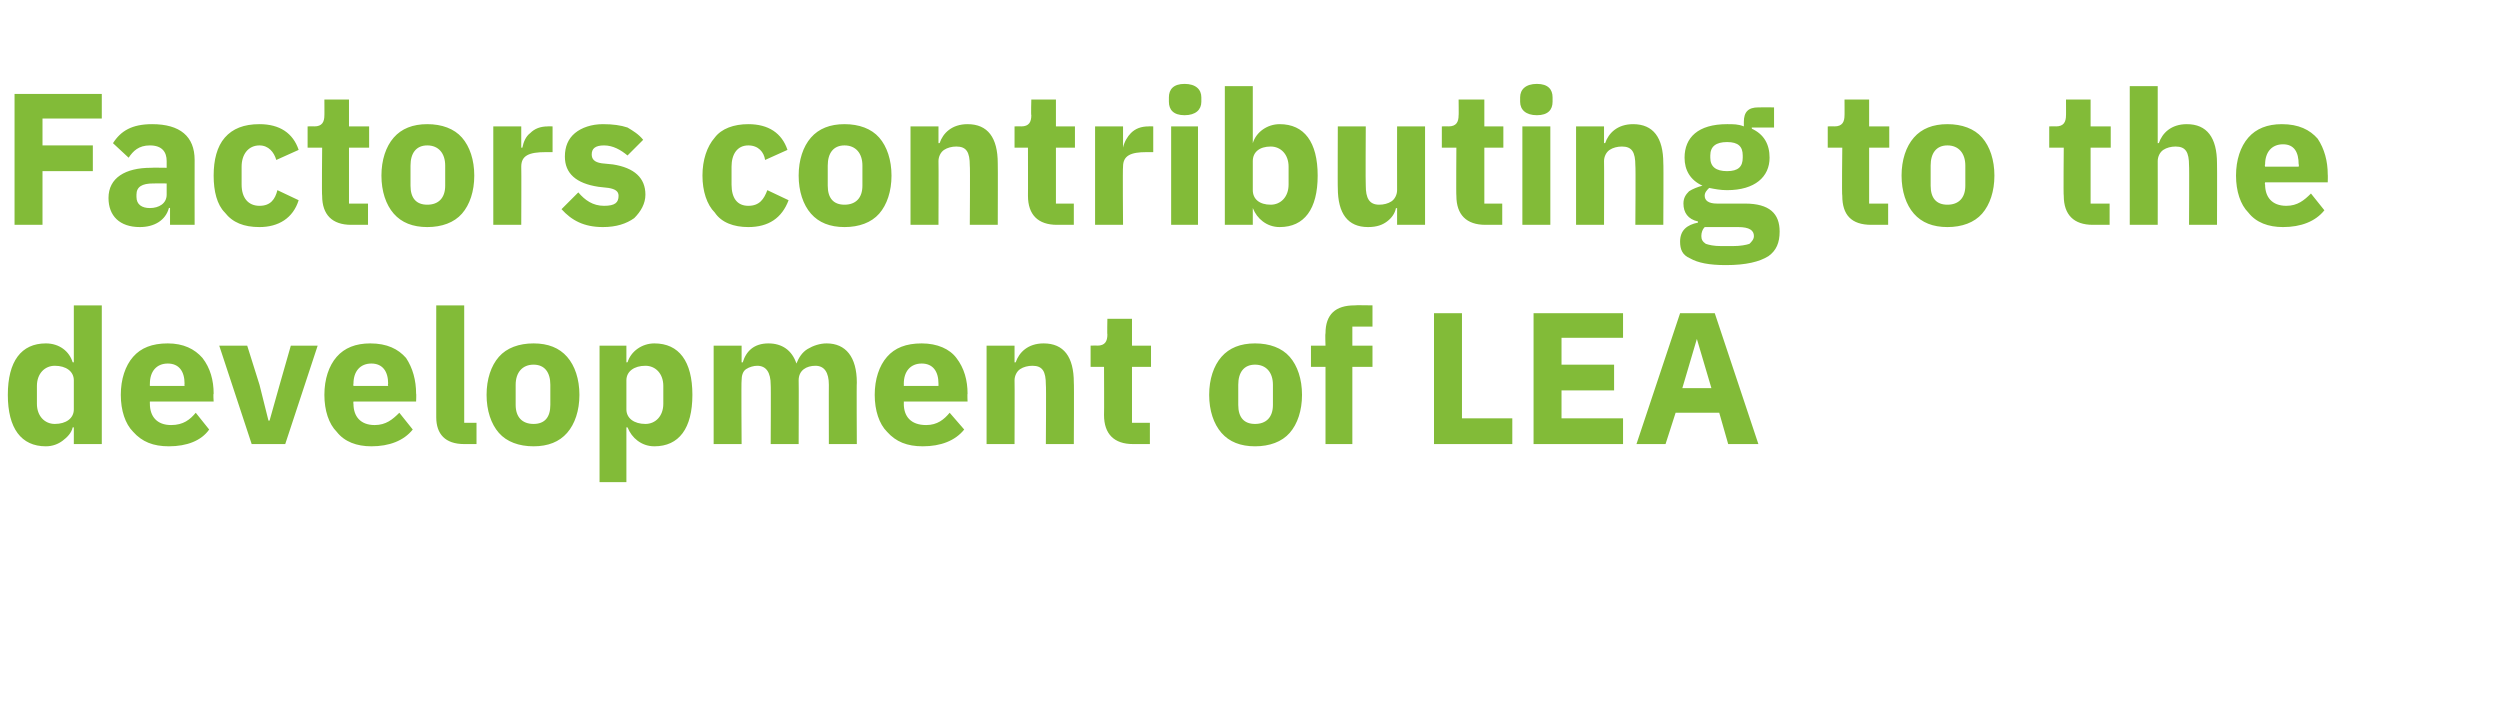 <?xml version="1.0" standalone="no"?><!DOCTYPE svg PUBLIC "-//W3C//DTD SVG 1.1//EN" "http://www.w3.org/Graphics/SVG/1.1/DTD/svg11.dtd"><svg xmlns="http://www.w3.org/2000/svg" version="1.1" width="223.5px" height="62.7px" viewBox="0 -7 223.5 62.7" style="top:-7px">  <desc>Factors contributing to the development of LEA</desc>  <defs/>  <g id="Polygon180891">    <path d="M 6.6 32.7 L 9.1 32.7 L 9.1 20.3 L 6.6 20.3 L 6.6 25.4 C 6.6 25.4 6.48 25.36 6.5 25.4 C 6.2 24.4 5.3 23.7 4.1 23.7 C 1.9 23.7 0.7 25.3 0.7 28.3 C 0.7 31.3 1.9 32.9 4.1 32.9 C 4.7 32.9 5.2 32.7 5.6 32.4 C 6 32.1 6.4 31.7 6.5 31.2 C 6.48 31.23 6.6 31.2 6.6 31.2 L 6.6 32.7 Z M 3.3 29.1 C 3.3 29.1 3.3 27.5 3.3 27.5 C 3.3 26.4 4 25.7 4.9 25.7 C 5.9 25.7 6.6 26.2 6.6 27 C 6.6 27 6.6 29.6 6.6 29.6 C 6.6 30.4 5.9 30.9 4.9 30.9 C 4 30.9 3.3 30.2 3.3 29.1 Z M 18.7 31.4 C 18.7 31.4 17.5 29.9 17.5 29.9 C 17 30.5 16.4 31 15.3 31 C 14 31 13.4 30.2 13.4 29.1 C 13.39 29.06 13.4 28.9 13.4 28.9 L 19.1 28.9 C 19.1 28.9 19.05 28.18 19.1 28.2 C 19.1 27 18.8 25.9 18.1 25 C 17.4 24.2 16.4 23.7 15 23.7 C 13.6 23.7 12.6 24.1 11.9 24.9 C 11.2 25.7 10.8 26.9 10.8 28.3 C 10.8 29.7 11.2 30.9 11.9 31.6 C 12.7 32.5 13.7 32.9 15.1 32.9 C 16.7 32.9 18 32.4 18.7 31.4 Z M 16.5 27.3 C 16.48 27.31 16.5 27.5 16.5 27.5 L 13.4 27.5 C 13.4 27.5 13.39 27.33 13.4 27.3 C 13.4 26.2 14 25.5 15 25.5 C 16 25.5 16.5 26.2 16.5 27.3 Z M 25.5 32.7 L 28.4 23.9 L 26 23.9 L 25 27.4 L 24.1 30.6 L 24 30.6 L 23.2 27.4 L 22.1 23.9 L 19.6 23.9 L 22.5 32.7 L 25.5 32.7 Z M 36.9 31.4 C 36.9 31.4 35.7 29.9 35.7 29.9 C 35.1 30.5 34.5 31 33.5 31 C 32.2 31 31.6 30.2 31.6 29.1 C 31.57 29.06 31.6 28.9 31.6 28.9 L 37.2 28.9 C 37.2 28.9 37.23 28.18 37.2 28.2 C 37.2 27 36.9 25.9 36.3 25 C 35.6 24.2 34.6 23.7 33.1 23.7 C 31.8 23.7 30.8 24.1 30.1 24.9 C 29.4 25.7 29 26.9 29 28.3 C 29 29.7 29.4 30.9 30.1 31.6 C 30.8 32.5 31.9 32.9 33.2 32.9 C 34.8 32.9 36.1 32.4 36.9 31.4 Z M 34.7 27.3 C 34.66 27.31 34.7 27.5 34.7 27.5 L 31.6 27.5 C 31.6 27.5 31.57 27.33 31.6 27.3 C 31.6 26.2 32.2 25.5 33.2 25.5 C 34.2 25.5 34.7 26.2 34.7 27.3 Z M 42.6 32.7 L 42.6 30.8 L 41.5 30.8 L 41.5 20.3 L 39 20.3 C 39 20.3 38.99 30.28 39 30.3 C 39 31.8 39.8 32.7 41.5 32.7 C 41.46 32.7 42.6 32.7 42.6 32.7 Z M 50.7 31.7 C 51.4 30.9 51.8 29.7 51.8 28.3 C 51.8 26.9 51.4 25.7 50.7 24.9 C 50 24.1 49 23.7 47.7 23.7 C 46.4 23.7 45.3 24.1 44.6 24.9 C 43.9 25.7 43.5 26.9 43.5 28.3 C 43.5 29.7 43.9 30.9 44.6 31.7 C 45.3 32.5 46.4 32.9 47.7 32.9 C 49 32.9 50 32.5 50.7 31.7 Z M 46.1 29.2 C 46.1 29.2 46.1 27.4 46.1 27.4 C 46.1 26.3 46.7 25.6 47.7 25.6 C 48.7 25.6 49.2 26.3 49.2 27.4 C 49.2 27.4 49.2 29.2 49.2 29.2 C 49.2 30.3 48.7 30.9 47.7 30.9 C 46.7 30.9 46.1 30.3 46.1 29.2 Z M 53.6 36.1 L 56 36.1 L 56 31.2 C 56 31.2 56.13 31.23 56.1 31.2 C 56.3 31.7 56.6 32.1 57 32.4 C 57.4 32.7 57.9 32.9 58.5 32.9 C 60.7 32.9 61.9 31.3 61.9 28.3 C 61.9 25.3 60.7 23.7 58.5 23.7 C 57.4 23.7 56.4 24.4 56.1 25.4 C 56.13 25.36 56 25.4 56 25.4 L 56 23.9 L 53.6 23.9 L 53.6 36.1 Z M 56 29.6 C 56 29.6 56 27 56 27 C 56 26.2 56.7 25.7 57.7 25.7 C 58.6 25.7 59.3 26.4 59.3 27.5 C 59.3 27.5 59.3 29.1 59.3 29.1 C 59.3 30.2 58.6 30.9 57.7 30.9 C 56.7 30.9 56 30.4 56 29.6 Z M 66.3 32.7 C 66.3 32.7 66.26 26.99 66.3 27 C 66.3 26.6 66.4 26.2 66.7 26 C 67 25.8 67.4 25.7 67.7 25.7 C 68.5 25.7 68.9 26.3 68.9 27.4 C 68.93 27.38 68.9 32.7 68.9 32.7 L 71.4 32.7 C 71.4 32.7 71.42 26.99 71.4 27 C 71.4 26.1 72.1 25.7 72.9 25.7 C 73.7 25.7 74.1 26.3 74.1 27.4 C 74.09 27.38 74.1 32.7 74.1 32.7 L 76.6 32.7 C 76.6 32.7 76.57 27.18 76.6 27.2 C 76.6 24.9 75.6 23.7 73.9 23.7 C 73.3 23.7 72.7 23.9 72.2 24.2 C 71.7 24.5 71.4 25 71.2 25.5 C 71.2 25.5 71.2 25.5 71.2 25.5 C 70.8 24.3 69.9 23.7 68.7 23.7 C 67.4 23.7 66.7 24.4 66.4 25.4 C 66.36 25.38 66.3 25.4 66.3 25.4 L 66.3 23.9 L 63.8 23.9 L 63.8 32.7 L 66.3 32.7 Z M 86.2 31.4 C 86.2 31.4 84.9 29.9 84.9 29.9 C 84.4 30.5 83.8 31 82.8 31 C 81.4 31 80.8 30.2 80.8 29.1 C 80.81 29.06 80.8 28.9 80.8 28.9 L 86.5 28.9 C 86.5 28.9 86.47 28.18 86.5 28.2 C 86.5 27 86.2 25.9 85.5 25 C 84.9 24.2 83.8 23.7 82.4 23.7 C 81 23.7 80 24.1 79.3 24.9 C 78.6 25.7 78.2 26.9 78.2 28.3 C 78.2 29.7 78.6 30.9 79.3 31.6 C 80.1 32.5 81.1 32.9 82.5 32.9 C 84.1 32.9 85.4 32.4 86.2 31.4 Z M 83.9 27.3 C 83.9 27.31 83.9 27.5 83.9 27.5 L 80.8 27.5 C 80.8 27.5 80.81 27.33 80.8 27.3 C 80.8 26.2 81.4 25.5 82.4 25.5 C 83.4 25.5 83.9 26.2 83.9 27.3 Z M 90.7 32.7 C 90.7 32.7 90.72 26.99 90.7 27 C 90.7 26.6 90.9 26.2 91.2 26 C 91.5 25.8 91.9 25.7 92.3 25.7 C 93.2 25.7 93.5 26.2 93.5 27.4 C 93.54 27.38 93.5 32.7 93.5 32.7 L 96 32.7 C 96 32.7 96.03 27.18 96 27.2 C 96 24.9 95.1 23.7 93.3 23.7 C 91.9 23.7 91.1 24.5 90.8 25.4 C 90.82 25.38 90.7 25.4 90.7 25.4 L 90.7 23.9 L 88.2 23.9 L 88.2 32.7 L 90.7 32.7 Z M 102.8 32.7 L 102.8 30.8 L 101.2 30.8 L 101.2 25.8 L 102.9 25.8 L 102.9 23.9 L 101.2 23.9 L 101.2 21.5 L 99 21.5 C 99 21.5 98.97 22.94 99 22.9 C 99 23.5 98.8 23.9 98.1 23.9 C 98.09 23.88 97.5 23.9 97.5 23.9 L 97.5 25.8 L 98.7 25.8 C 98.7 25.8 98.72 30.13 98.7 30.1 C 98.7 31.8 99.6 32.7 101.3 32.7 C 101.34 32.7 102.8 32.7 102.8 32.7 Z M 115.3 31.7 C 116 30.9 116.4 29.7 116.4 28.3 C 116.4 26.9 116 25.7 115.3 24.9 C 114.6 24.1 113.5 23.7 112.2 23.7 C 110.9 23.7 109.9 24.1 109.2 24.9 C 108.5 25.7 108.1 26.9 108.1 28.3 C 108.1 29.7 108.5 30.9 109.2 31.7 C 109.9 32.5 110.9 32.9 112.2 32.9 C 113.5 32.9 114.6 32.5 115.3 31.7 Z M 110.7 29.2 C 110.7 29.2 110.7 27.4 110.7 27.4 C 110.7 26.3 111.2 25.6 112.2 25.6 C 113.2 25.6 113.8 26.3 113.8 27.4 C 113.8 27.4 113.8 29.2 113.8 29.2 C 113.8 30.3 113.2 30.9 112.2 30.9 C 111.2 30.9 110.7 30.3 110.7 29.2 Z M 118.5 32.7 L 120.9 32.7 L 120.9 25.8 L 122.7 25.8 L 122.7 23.9 L 120.9 23.9 L 120.9 22.2 L 122.7 22.2 L 122.7 20.3 C 122.7 20.3 121.09 20.27 121.1 20.3 C 119.4 20.3 118.5 21.1 118.5 22.8 C 118.46 22.84 118.5 23.9 118.5 23.9 L 117.2 23.9 L 117.2 25.8 L 118.5 25.8 L 118.5 32.7 Z M 135.2 32.7 L 135.2 30.4 L 130.7 30.4 L 130.7 21 L 128.2 21 L 128.2 32.7 L 135.2 32.7 Z M 145.1 32.7 L 145.1 30.4 L 139.6 30.4 L 139.6 27.9 L 144.3 27.9 L 144.3 25.6 L 139.6 25.6 L 139.6 23.2 L 145.1 23.2 L 145.1 21 L 137.1 21 L 137.1 32.7 L 145.1 32.7 Z M 157.2 32.7 L 153.3 21 L 150.2 21 L 146.3 32.7 L 148.9 32.7 L 149.8 29.9 L 153.7 29.9 L 154.5 32.7 L 157.2 32.7 Z M 153 27.7 L 150.4 27.7 L 151.7 23.3 L 151.7 23.3 L 153 27.7 Z " stroke="none" fill="#82bb38"/>  </g>  <g id="Polygon180890">    <path d="M 3.8 13.1 L 3.8 8.3 L 8.3 8.3 L 8.3 6 L 3.8 6 L 3.8 3.6 L 9.1 3.6 L 9.1 1.4 L 1.3 1.4 L 1.3 13.1 L 3.8 13.1 Z M 17.4 7.3 C 17.39 7.31 17.4 13.1 17.4 13.1 L 15.2 13.1 L 15.2 11.6 C 15.2 11.6 15.05 11.56 15.1 11.6 C 14.8 12.7 13.8 13.3 12.5 13.3 C 10.7 13.3 9.7 12.3 9.7 10.7 C 9.7 8.9 11.2 8 13.5 8 C 13.51 7.98 14.9 8 14.9 8 C 14.9 8 14.9 7.43 14.9 7.4 C 14.9 6.6 14.5 6 13.4 6 C 12.4 6 11.9 6.5 11.5 7.1 C 11.5 7.1 10.1 5.8 10.1 5.8 C 10.8 4.7 11.8 4.1 13.6 4.1 C 16.1 4.1 17.4 5.2 17.4 7.3 Z M 14.9 9.4 C 14.9 9.4 13.69 9.39 13.7 9.4 C 12.7 9.4 12.2 9.7 12.2 10.4 C 12.2 10.4 12.2 10.6 12.2 10.6 C 12.2 11.3 12.7 11.6 13.4 11.6 C 14.2 11.6 14.9 11.2 14.9 10.4 C 14.9 10.43 14.9 9.4 14.9 9.4 Z M 26.7 10.9 C 26.7 10.9 24.8 10 24.8 10 C 24.6 10.8 24.2 11.4 23.2 11.4 C 22.2 11.4 21.6 10.7 21.6 9.5 C 21.6 9.5 21.6 7.9 21.6 7.9 C 21.6 6.8 22.2 6 23.2 6 C 24 6 24.5 6.6 24.7 7.3 C 24.7 7.3 26.7 6.4 26.7 6.4 C 26.2 4.9 25 4.1 23.2 4.1 C 21.8 4.1 20.8 4.5 20.1 5.3 C 19.4 6.1 19.1 7.3 19.1 8.7 C 19.1 10.1 19.4 11.3 20.1 12 C 20.8 12.9 21.8 13.3 23.2 13.3 C 24.9 13.3 26.2 12.5 26.7 10.9 Z M 32.9 13.1 L 32.9 11.2 L 31.2 11.2 L 31.2 6.2 L 33 6.2 L 33 4.3 L 31.2 4.3 L 31.2 1.9 L 29 1.9 C 29 1.9 29.01 3.34 29 3.3 C 29 3.9 28.8 4.3 28.1 4.3 C 28.14 4.28 27.5 4.3 27.5 4.3 L 27.5 6.2 L 28.8 6.2 C 28.8 6.2 28.76 10.53 28.8 10.5 C 28.8 12.2 29.7 13.1 31.4 13.1 C 31.38 13.1 32.9 13.1 32.9 13.1 Z M 41.3 12.1 C 42 11.3 42.4 10.1 42.4 8.7 C 42.4 7.3 42 6.1 41.3 5.3 C 40.6 4.5 39.5 4.1 38.2 4.1 C 36.9 4.1 35.9 4.5 35.2 5.3 C 34.5 6.1 34.1 7.3 34.1 8.7 C 34.1 10.1 34.5 11.3 35.2 12.1 C 35.9 12.9 36.9 13.3 38.2 13.3 C 39.5 13.3 40.6 12.9 41.3 12.1 Z M 36.7 9.6 C 36.7 9.6 36.7 7.8 36.7 7.8 C 36.7 6.7 37.2 6 38.2 6 C 39.2 6 39.8 6.7 39.8 7.8 C 39.8 7.8 39.8 9.6 39.8 9.6 C 39.8 10.7 39.2 11.3 38.2 11.3 C 37.2 11.3 36.7 10.7 36.7 9.6 Z M 46.6 13.1 C 46.6 13.1 46.62 7.95 46.6 7.9 C 46.6 6.9 47.3 6.6 48.8 6.6 C 48.77 6.6 49.4 6.6 49.4 6.6 L 49.4 4.3 C 49.4 4.3 48.95 4.28 49 4.3 C 48.3 4.3 47.8 4.5 47.4 4.9 C 47 5.2 46.8 5.7 46.7 6.2 C 46.7 6.2 46.6 6.2 46.6 6.2 L 46.6 4.3 L 44.1 4.3 L 44.1 13.1 L 46.6 13.1 Z M 56.7 12.5 C 57.3 11.9 57.7 11.2 57.7 10.4 C 57.7 8.9 56.7 8 54.8 7.7 C 54.8 7.7 53.8 7.6 53.8 7.6 C 53.1 7.5 52.9 7.2 52.9 6.8 C 52.9 6.3 53.2 6 54 6 C 54.8 6 55.5 6.4 56.1 6.9 C 56.1 6.9 57.5 5.5 57.5 5.5 C 57.1 5 56.6 4.7 56.1 4.4 C 55.5 4.2 54.8 4.1 53.9 4.1 C 52.9 4.1 52 4.4 51.4 4.9 C 50.8 5.4 50.5 6.1 50.5 7 C 50.5 8.5 51.5 9.4 53.5 9.7 C 53.5 9.7 54.4 9.8 54.4 9.8 C 55 9.9 55.3 10.1 55.3 10.5 C 55.3 11.1 55 11.4 54 11.4 C 53 11.4 52.3 10.9 51.7 10.2 C 51.7 10.2 50.2 11.7 50.2 11.7 C 51.1 12.7 52.2 13.3 53.9 13.3 C 55.1 13.3 56 13 56.7 12.5 Z M 70.5 10.9 C 70.5 10.9 68.6 10 68.6 10 C 68.3 10.8 67.9 11.4 66.9 11.4 C 65.9 11.4 65.4 10.7 65.4 9.5 C 65.4 9.5 65.4 7.9 65.4 7.9 C 65.4 6.8 65.9 6 66.9 6 C 67.8 6 68.3 6.6 68.4 7.3 C 68.4 7.3 70.4 6.4 70.4 6.4 C 69.9 4.9 68.7 4.1 66.9 4.1 C 65.6 4.1 64.5 4.5 63.9 5.3 C 63.2 6.1 62.8 7.3 62.8 8.7 C 62.8 10.1 63.2 11.3 63.9 12 C 64.5 12.9 65.6 13.3 66.9 13.3 C 68.7 13.3 69.9 12.5 70.5 10.9 Z M 78.6 12.1 C 79.3 11.3 79.7 10.1 79.7 8.7 C 79.7 7.3 79.3 6.1 78.6 5.3 C 77.9 4.5 76.8 4.1 75.5 4.1 C 74.2 4.1 73.2 4.5 72.5 5.3 C 71.8 6.1 71.4 7.3 71.4 8.7 C 71.4 10.1 71.8 11.3 72.5 12.1 C 73.2 12.9 74.2 13.3 75.5 13.3 C 76.8 13.3 77.9 12.9 78.6 12.1 Z M 74 9.6 C 74 9.6 74 7.8 74 7.8 C 74 6.7 74.5 6 75.5 6 C 76.5 6 77.1 6.7 77.1 7.8 C 77.1 7.8 77.1 9.6 77.1 9.6 C 77.1 10.7 76.5 11.3 75.5 11.3 C 74.5 11.3 74 10.7 74 9.6 Z M 83.9 13.1 C 83.9 13.1 83.92 7.39 83.9 7.4 C 83.9 7 84.1 6.6 84.4 6.4 C 84.7 6.2 85.1 6.1 85.5 6.1 C 86.4 6.1 86.7 6.6 86.7 7.8 C 86.74 7.78 86.7 13.1 86.7 13.1 L 89.2 13.1 C 89.2 13.1 89.22 7.58 89.2 7.6 C 89.2 5.3 88.3 4.1 86.5 4.1 C 85.1 4.1 84.3 4.9 84 5.8 C 84.02 5.78 83.9 5.8 83.9 5.8 L 83.9 4.3 L 81.4 4.3 L 81.4 13.1 L 83.9 13.1 Z M 96 13.1 L 96 11.2 L 94.4 11.2 L 94.4 6.2 L 96.1 6.2 L 96.1 4.3 L 94.4 4.3 L 94.4 1.9 L 92.2 1.9 C 92.2 1.9 92.16 3.34 92.2 3.3 C 92.2 3.9 92 4.3 91.3 4.3 C 91.29 4.28 90.7 4.3 90.7 4.3 L 90.7 6.2 L 91.9 6.2 C 91.9 6.2 91.91 10.53 91.9 10.5 C 91.9 12.2 92.8 13.1 94.5 13.1 C 94.53 13.1 96 13.1 96 13.1 Z M 100.4 13.1 C 100.4 13.1 100.36 7.95 100.4 7.9 C 100.4 6.9 101.1 6.6 102.5 6.6 C 102.51 6.6 103.1 6.6 103.1 6.6 L 103.1 4.3 C 103.1 4.3 102.7 4.28 102.7 4.3 C 102 4.3 101.5 4.5 101.1 4.9 C 100.8 5.2 100.5 5.7 100.4 6.2 C 100.45 6.2 100.4 6.2 100.4 6.2 L 100.4 4.3 L 97.9 4.3 L 97.9 13.1 L 100.4 13.1 Z M 107.4 2.1 C 107.4 2.1 107.4 1.7 107.4 1.7 C 107.4 1 106.9 0.5 105.9 0.5 C 104.9 0.5 104.5 1 104.5 1.7 C 104.5 1.7 104.5 2.1 104.5 2.1 C 104.5 2.8 104.9 3.3 105.9 3.3 C 106.9 3.3 107.4 2.8 107.4 2.1 Z M 104.7 13.1 L 107.1 13.1 L 107.1 4.3 L 104.7 4.3 L 104.7 13.1 Z M 109.5 13.1 L 112 13.1 L 112 11.6 C 112 11.6 112.04 11.63 112 11.6 C 112.2 12.1 112.5 12.5 112.9 12.8 C 113.3 13.1 113.8 13.3 114.4 13.3 C 116.6 13.3 117.8 11.7 117.8 8.7 C 117.8 5.7 116.6 4.1 114.4 4.1 C 113.3 4.1 112.3 4.8 112 5.8 C 112.04 5.76 112 5.8 112 5.8 L 112 0.7 L 109.5 0.7 L 109.5 13.1 Z M 112 10 C 112 10 112 7.4 112 7.4 C 112 6.6 112.6 6.1 113.6 6.1 C 114.5 6.1 115.2 6.8 115.2 7.9 C 115.2 7.9 115.2 9.5 115.2 9.5 C 115.2 10.6 114.5 11.3 113.6 11.3 C 112.6 11.3 112 10.8 112 10 Z M 124.9 13.1 L 127.4 13.1 L 127.4 4.3 L 124.9 4.3 C 124.9 4.3 124.89 10.01 124.9 10 C 124.9 10.4 124.7 10.8 124.4 11 C 124.1 11.2 123.7 11.3 123.3 11.3 C 122.4 11.3 122.1 10.7 122.1 9.6 C 122.07 9.61 122.1 4.3 122.1 4.3 L 119.6 4.3 C 119.6 4.3 119.58 9.83 119.6 9.8 C 119.6 12.1 120.5 13.3 122.3 13.3 C 123.1 13.3 123.6 13.1 124 12.8 C 124.4 12.5 124.7 12.1 124.8 11.6 C 124.81 11.63 124.9 11.6 124.9 11.6 L 124.9 13.1 Z M 134.3 13.1 L 134.3 11.2 L 132.7 11.2 L 132.7 6.2 L 134.4 6.2 L 134.4 4.3 L 132.7 4.3 L 132.7 1.9 L 130.4 1.9 C 130.4 1.9 130.42 3.34 130.4 3.3 C 130.4 3.9 130.2 4.3 129.5 4.3 C 129.54 4.28 128.9 4.3 128.9 4.3 L 128.9 6.2 L 130.2 6.2 C 130.2 6.2 130.17 10.53 130.2 10.5 C 130.2 12.2 131.1 13.1 132.8 13.1 C 132.79 13.1 134.3 13.1 134.3 13.1 Z M 138.8 2.1 C 138.8 2.1 138.8 1.7 138.8 1.7 C 138.8 1 138.4 0.5 137.4 0.5 C 136.4 0.5 135.9 1 135.9 1.7 C 135.9 1.7 135.9 2.1 135.9 2.1 C 135.9 2.8 136.4 3.3 137.4 3.3 C 138.4 3.3 138.8 2.8 138.8 2.1 Z M 136.1 13.1 L 138.6 13.1 L 138.6 4.3 L 136.1 4.3 L 136.1 13.1 Z M 143.4 13.1 C 143.4 13.1 143.42 7.39 143.4 7.4 C 143.4 7 143.6 6.6 143.9 6.4 C 144.2 6.2 144.6 6.1 145 6.1 C 145.9 6.1 146.2 6.6 146.2 7.8 C 146.24 7.78 146.2 13.1 146.2 13.1 L 148.7 13.1 C 148.7 13.1 148.73 7.58 148.7 7.6 C 148.7 5.3 147.8 4.1 146 4.1 C 144.6 4.1 143.8 4.9 143.5 5.8 C 143.52 5.78 143.4 5.8 143.4 5.8 L 143.4 4.3 L 140.9 4.3 L 140.9 13.1 L 143.4 13.1 Z M 156 11.2 C 156 11.2 153.5 11.2 153.5 11.2 C 152.7 11.2 152.4 10.9 152.4 10.5 C 152.4 10.2 152.6 10 152.8 9.8 C 153.3 9.9 153.8 10 154.4 10 C 156.9 10 158.2 8.8 158.2 7.1 C 158.2 5.9 157.7 5 156.6 4.5 C 156.64 4.54 156.6 4.4 156.6 4.4 L 158.6 4.4 L 158.6 2.6 C 158.6 2.6 157.2 2.59 157.2 2.6 C 156.3 2.6 155.9 3 155.9 3.9 C 155.9 3.9 155.9 4.3 155.9 4.3 C 155.4 4.1 155 4.1 154.4 4.1 C 151.8 4.1 150.6 5.3 150.6 7.1 C 150.6 8.2 151.1 9.1 152.2 9.6 C 152.2 9.6 152.2 9.6 152.2 9.6 C 151.8 9.7 151.3 9.9 151 10.1 C 150.7 10.4 150.5 10.7 150.5 11.2 C 150.5 12 150.9 12.6 151.8 12.8 C 151.8 12.8 151.8 12.9 151.8 12.9 C 150.8 13.1 150.2 13.6 150.2 14.6 C 150.2 15.3 150.4 15.8 151.1 16.1 C 151.8 16.5 152.8 16.7 154.3 16.7 C 156.1 16.7 157.3 16.4 158.1 15.9 C 158.8 15.4 159.1 14.7 159.1 13.7 C 159.1 12.1 158.2 11.2 156 11.2 Z M 156.4 14.8 C 156.1 14.9 155.6 15 154.9 15 C 154.9 15 153.9 15 153.9 15 C 153.2 15 152.8 14.9 152.5 14.8 C 152.2 14.6 152.1 14.4 152.1 14.1 C 152.1 13.8 152.2 13.5 152.4 13.3 C 152.4 13.3 155.4 13.3 155.4 13.3 C 156.4 13.3 156.8 13.6 156.8 14.1 C 156.8 14.4 156.6 14.6 156.4 14.8 Z M 152.9 7.1 C 152.9 7.1 152.9 6.9 152.9 6.9 C 152.9 6.1 153.4 5.7 154.4 5.7 C 155.4 5.7 155.8 6.1 155.8 6.9 C 155.8 6.9 155.8 7.1 155.8 7.1 C 155.8 7.9 155.4 8.3 154.4 8.3 C 153.4 8.3 152.9 7.9 152.9 7.1 Z M 168.8 13.1 L 168.8 11.2 L 167.1 11.2 L 167.1 6.2 L 168.9 6.2 L 168.9 4.3 L 167.1 4.3 L 167.1 1.9 L 164.9 1.9 C 164.9 1.9 164.91 3.34 164.9 3.3 C 164.9 3.9 164.7 4.3 164 4.3 C 164.03 4.28 163.4 4.3 163.4 4.3 L 163.4 6.2 L 164.7 6.2 C 164.7 6.2 164.65 10.53 164.7 10.5 C 164.7 12.2 165.5 13.1 167.3 13.1 C 167.28 13.1 168.8 13.1 168.8 13.1 Z M 177.2 12.1 C 177.9 11.3 178.3 10.1 178.3 8.7 C 178.3 7.3 177.9 6.1 177.2 5.3 C 176.5 4.5 175.4 4.1 174.1 4.1 C 172.8 4.1 171.8 4.5 171.1 5.3 C 170.4 6.1 170 7.3 170 8.7 C 170 10.1 170.4 11.3 171.1 12.1 C 171.8 12.9 172.8 13.3 174.1 13.3 C 175.4 13.3 176.5 12.9 177.2 12.1 Z M 172.6 9.6 C 172.6 9.6 172.6 7.8 172.6 7.8 C 172.6 6.7 173.1 6 174.1 6 C 175.1 6 175.7 6.7 175.7 7.8 C 175.7 7.8 175.7 9.6 175.7 9.6 C 175.7 10.7 175.1 11.3 174.1 11.3 C 173.1 11.3 172.6 10.7 172.6 9.6 Z M 188.6 13.1 L 188.6 11.2 L 186.9 11.2 L 186.9 6.2 L 188.7 6.2 L 188.7 4.3 L 186.9 4.3 L 186.9 1.9 L 184.7 1.9 C 184.7 1.9 184.71 3.34 184.7 3.3 C 184.7 3.9 184.5 4.3 183.8 4.3 C 183.84 4.28 183.2 4.3 183.2 4.3 L 183.2 6.2 L 184.5 6.2 C 184.5 6.2 184.46 10.53 184.5 10.5 C 184.5 12.2 185.4 13.1 187.1 13.1 C 187.08 13.1 188.6 13.1 188.6 13.1 Z M 190.4 13.1 L 192.9 13.1 C 192.9 13.1 192.91 7.39 192.9 7.4 C 192.9 7 193.1 6.6 193.4 6.4 C 193.7 6.2 194.1 6.1 194.5 6.1 C 195.4 6.1 195.7 6.6 195.7 7.8 C 195.73 7.78 195.7 13.1 195.7 13.1 L 198.2 13.1 C 198.2 13.1 198.22 7.58 198.2 7.6 C 198.2 5.3 197.3 4.1 195.5 4.1 C 194.1 4.1 193.3 4.9 193 5.8 C 193.01 5.78 192.9 5.8 192.9 5.8 L 192.9 0.7 L 190.4 0.7 L 190.4 13.1 Z M 207.8 11.8 C 207.8 11.8 206.6 10.3 206.6 10.3 C 206 10.9 205.4 11.4 204.4 11.4 C 203.1 11.4 202.5 10.6 202.5 9.5 C 202.45 9.46 202.5 9.3 202.5 9.3 L 208.1 9.3 C 208.1 9.3 208.12 8.58 208.1 8.6 C 208.1 7.4 207.8 6.3 207.2 5.4 C 206.5 4.6 205.5 4.1 204 4.1 C 202.7 4.1 201.7 4.5 201 5.3 C 200.3 6.1 199.9 7.3 199.9 8.7 C 199.9 10.1 200.3 11.3 201 12 C 201.7 12.9 202.8 13.3 204.1 13.3 C 205.7 13.3 207 12.8 207.8 11.8 Z M 205.5 7.7 C 205.55 7.71 205.5 7.9 205.5 7.9 L 202.5 7.9 C 202.5 7.9 202.45 7.73 202.5 7.7 C 202.5 6.6 203.1 5.9 204.1 5.9 C 205.1 5.9 205.5 6.6 205.5 7.7 Z " stroke="none" fill="#82bb38"/>  </g></svg>